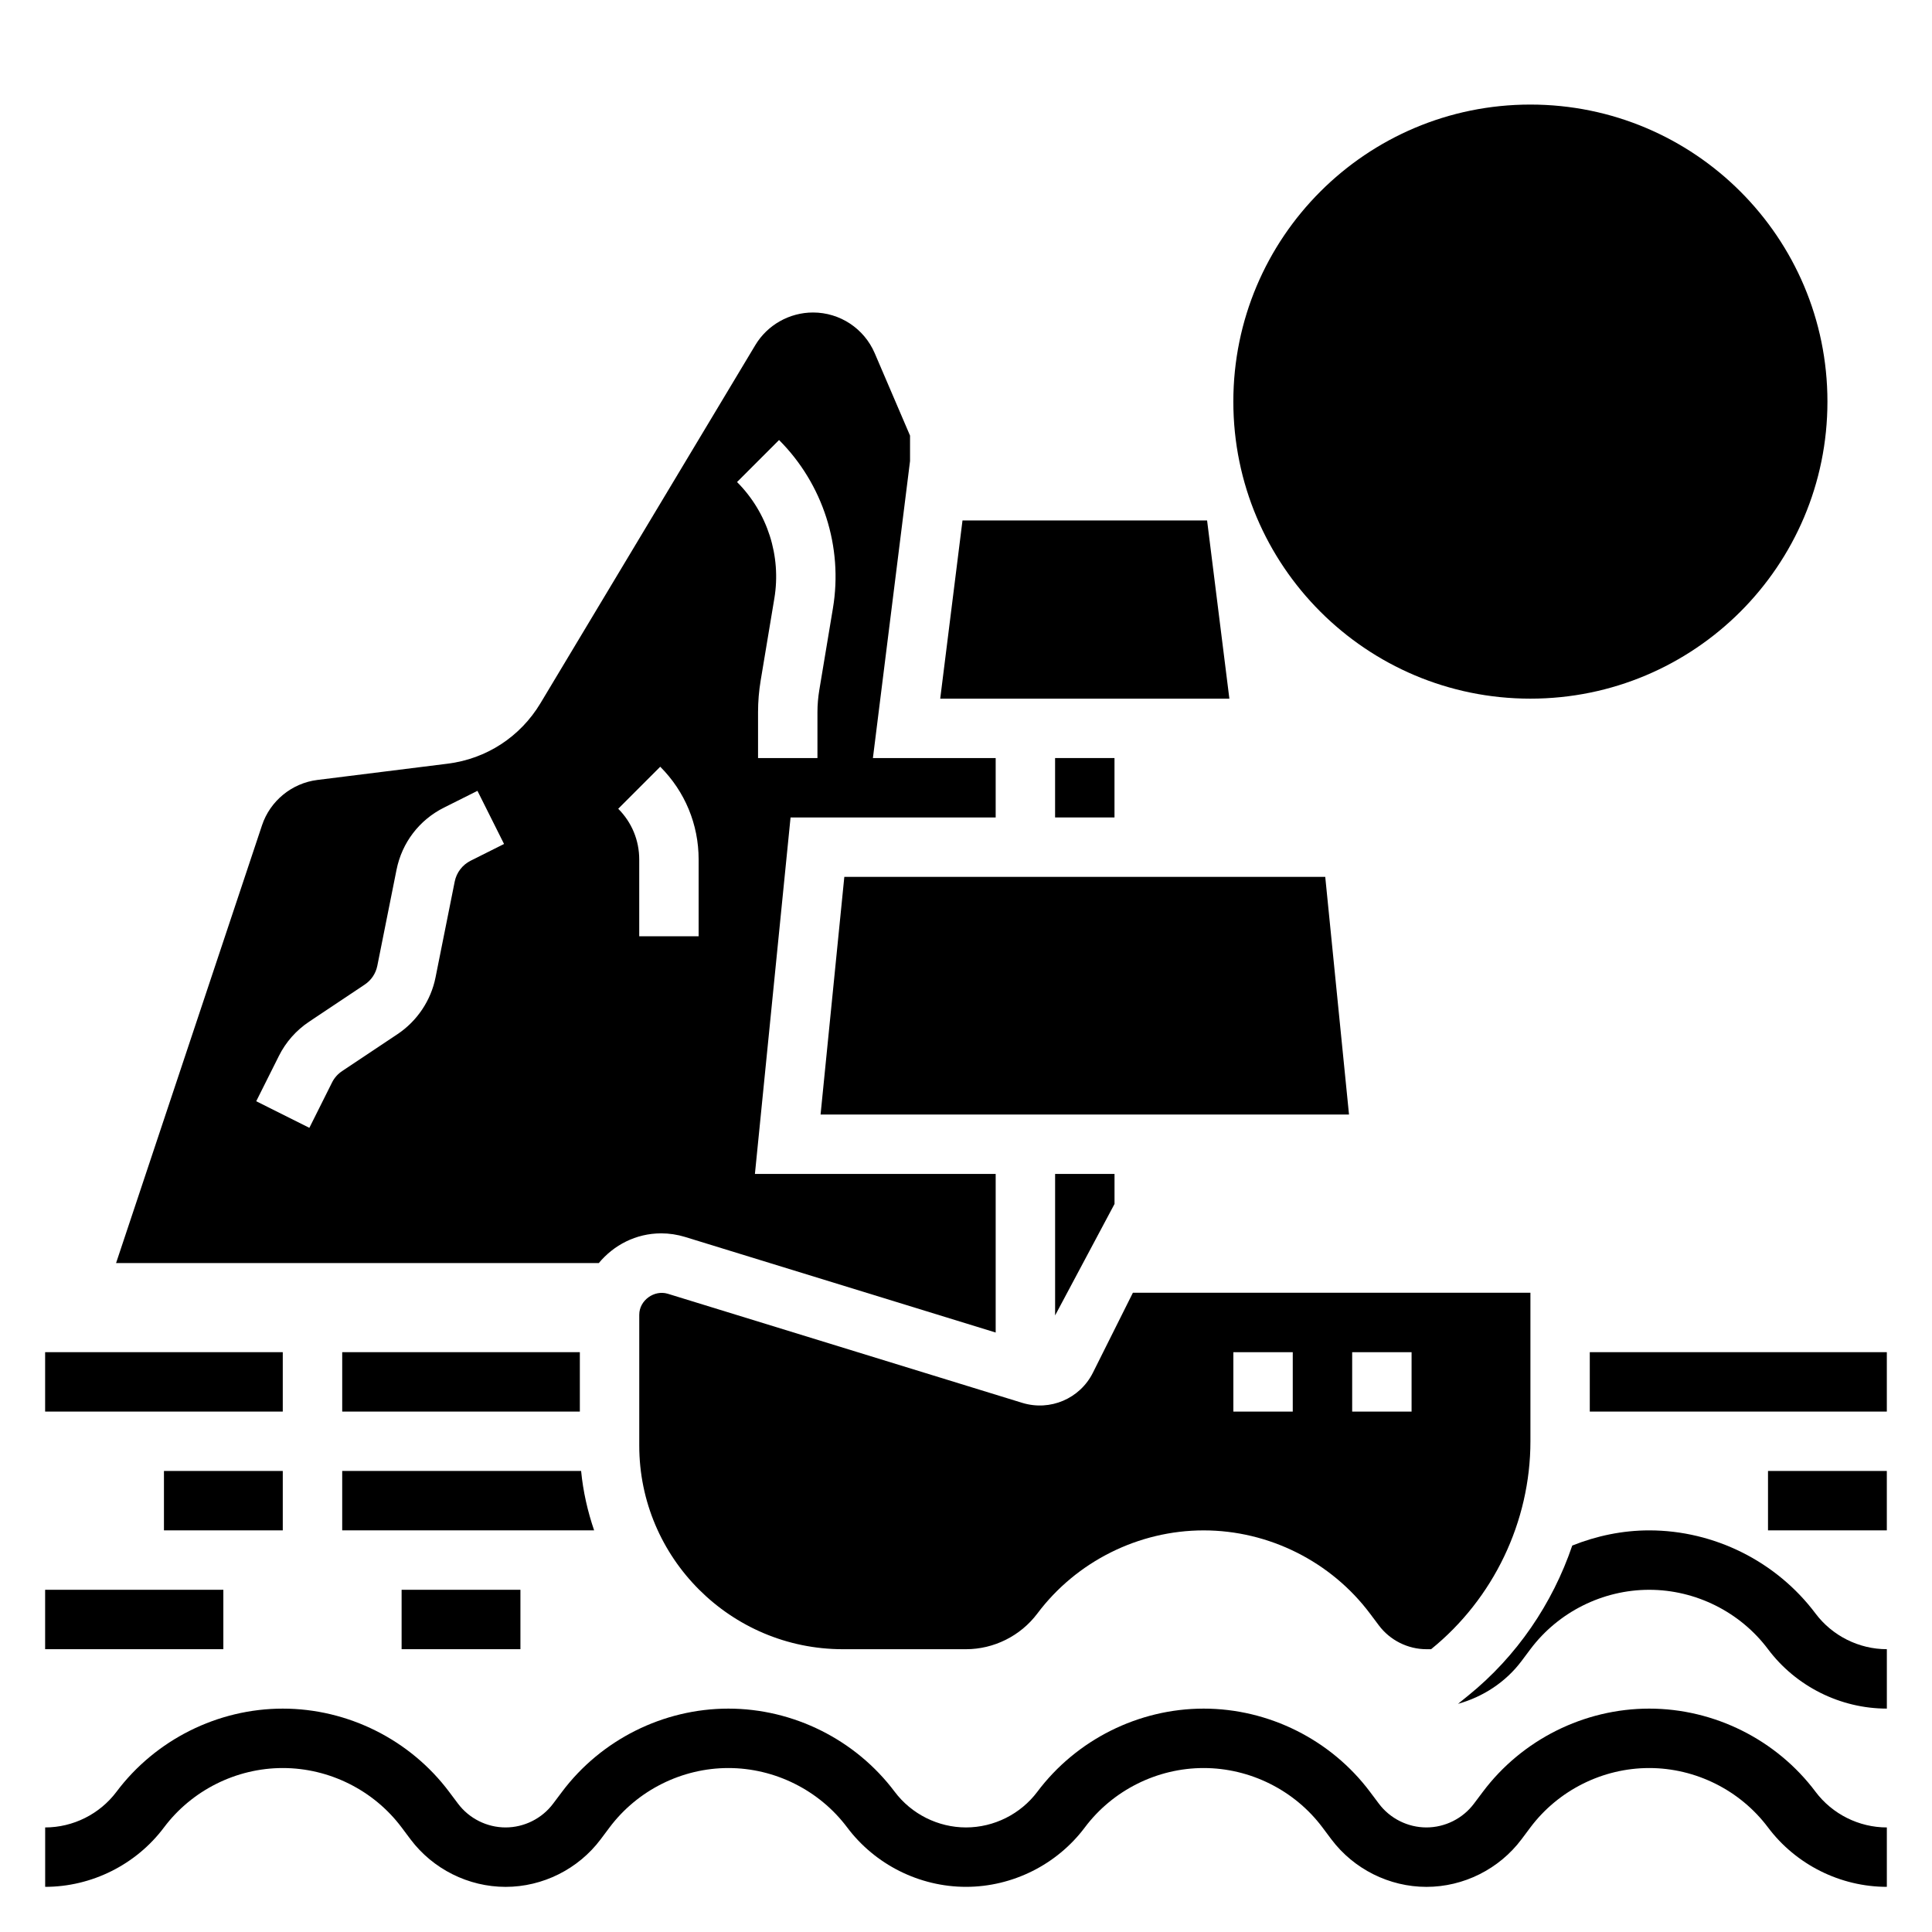 <?xml version="1.0" encoding="UTF-8"?>
<!-- Uploaded to: ICON Repo, www.iconrepo.com, Generator: ICON Repo Mixer Tools -->
<svg fill="#000000" width="800px" height="800px" version="1.1" viewBox="144 144 512 512" xmlns="http://www.w3.org/2000/svg">
 <g>
  <path d="m625.14 618.84c-10.352-13.797-26.836-22.039-44.082-22.039-17.246 0-33.73 8.242-44.082 22.043l-2.363 3.141c-2.953 3.949-7.668 6.305-12.594 6.305-4.93 0-9.645-2.356-12.602-6.297l-2.363-3.148c-10.344-13.801-26.828-22.043-44.074-22.043-17.246 0-33.73 8.242-44.082 22.043-4.441 5.91-11.504 9.445-18.895 9.445s-14.453-3.535-18.895-9.445c-10.352-13.801-26.836-22.043-44.082-22.043-17.246 0-33.73 8.242-44.082 22.043l-2.363 3.141c-2.953 3.949-7.668 6.305-12.598 6.305-4.93 0-9.645-2.356-12.602-6.297l-2.363-3.148c-10.344-13.801-26.824-22.043-44.074-22.043-17.246 0-33.73 8.242-44.082 22.043-4.441 5.91-11.5 9.445-18.895 9.445v15.742c12.32 0 24.098-5.887 31.488-15.742 7.391-9.855 19.168-15.742 31.488-15.742 12.32 0 24.098 5.887 31.488 15.742l2.363 3.156c5.926 7.879 15.344 12.594 25.191 12.594s19.262-4.707 25.191-12.602l2.359-3.148c7.391-9.855 19.168-15.742 31.488-15.742 12.32 0 24.098 5.887 31.488 15.742 7.391 9.855 19.168 15.742 31.488 15.742s24.098-5.887 31.488-15.742c7.391-9.855 19.168-15.742 31.488-15.742 12.32 0 24.098 5.887 31.488 15.742l2.363 3.156c5.926 7.879 15.344 12.594 25.191 12.594 9.848 0 19.262-4.707 25.191-12.602l2.356-3.148c7.391-9.855 19.168-15.742 31.488-15.742 12.32 0 24.098 5.887 31.488 15.742 7.391 9.855 19.168 15.742 31.488 15.742v-15.742c-7.391 0-14.453-3.535-18.895-9.449z"/>
  <path d="m625.14 571.61c-10.352-13.801-26.836-22.043-44.082-22.043-7.062 0-13.957 1.449-20.395 4.023-5.242 15.414-14.719 29.355-27.512 39.707l-2.769 2.242c6.629-1.852 12.625-5.738 16.832-11.336l2.356-3.148c7.391-9.855 19.168-15.742 31.488-15.742 12.32 0 24.098 5.887 31.488 15.742 7.391 9.855 19.168 15.742 31.488 15.742v-15.742c-7.391 0-14.453-3.535-18.895-9.445z"/>
  <path d="m155.96 502.34h62.977v15.742h-62.977z"/>
  <path d="m187.45 533.82h31.488v15.742h-31.488z"/>
  <path d="m298 533.82h-63.312v15.742h66.762c-1.715-5.023-2.922-10.281-3.449-15.742z"/>
  <path d="m234.69 502.34h62.977v15.742h-62.977z"/>
  <path d="m155.96 565.31h47.23v15.742h-47.23z"/>
  <path d="m250.43 565.31h31.488v15.742h-31.488z"/>
  <path d="m565.31 502.34h78.719v15.742h-78.719z"/>
  <path d="m612.54 533.82h31.488v15.742h-31.488z"/>
  <path d="m463.89 281.92h-64.816l-5.906 47.23h76.629z"/>
  <path d="m628.29 250.43c0 43.477-35.246 78.719-78.723 78.719-43.477 0-78.719-35.242-78.719-78.719 0-43.477 35.242-78.719 78.719-78.719 43.477 0 78.723 35.242 78.723 78.719"/>
  <path d="m361.46 439.36h140.04l-6.297-62.977h-127.45z"/>
  <path d="m313.41 492.41v34.691c0 29.75 24.207 53.957 53.953 53.957h32.641c7.391 0 14.453-3.535 18.895-9.445 10.344-13.801 26.828-22.043 44.082-22.043 17.254 0 33.73 8.242 44.082 22.043l2.363 3.148c2.961 3.938 7.676 6.297 12.602 6.297h1.227c16.531-13.375 26.324-33.785 26.324-55.105v-39.359h-105.35l-10.586 21.168c-3.449 6.91-11.336 10.266-18.711 8.016l-93.992-28.93c-3.59-1.062-7.527 1.77-7.527 5.562zm188.93 9.93h15.742v15.742h-15.742zm-31.488 0h15.742v15.742h-15.742z"/>
  <path d="m319.21 470.85c2.141 0 4.273 0.324 6.336 0.953l82.32 25.332v-42.031h-63.805l9.445-94.465h54.359v-15.742h-32.535l9.84-78.719v-6.738l-9.359-21.836c-2.812-6.551-9.227-10.789-16.352-10.789-6.25 0-12.09 3.305-15.289 8.637l-56.945 94.914c-5.344 8.895-14.305 14.738-24.594 16.02l-34.535 4.312c-6.762 0.844-12.523 5.566-14.664 12.027l-38.672 116h127.93c3.961-4.769 9.855-7.871 16.516-7.871zm31.246-210.24c11.652 11.652 16.996 28.316 14.281 44.57l-3.621 21.734c-0.316 1.93-0.484 3.883-0.484 5.816v12.164h-15.742v-12.164c0-2.793 0.234-5.629 0.699-8.406l3.621-21.734c1.875-11.25-1.82-22.781-9.887-30.844zm-31.488 86.582c6.562 6.566 10.176 15.289 10.176 24.578v20.355h-15.742v-20.355c0-5.078-1.977-9.848-5.566-13.438zm-50.266 24.918c-2.148 1.078-3.723 3.133-4.195 5.496l-5.086 25.418c-1.211 6.094-4.879 11.57-10.051 15.02l-14.703 9.809c-1.148 0.762-2.07 1.801-2.676 3.023l-6.008 12.012-14.082-7.047 6.008-12.004c1.828-3.668 4.606-6.816 8.039-9.094l14.695-9.809c1.754-1.164 2.938-2.945 3.352-5l5.086-25.426c1.441-7.203 6.031-13.211 12.594-16.492l8.855-4.434 7.047 14.082z"/>
  <path d="m439.36 463.06v-7.961h-15.746v37.504z"/>
  <path d="m423.61 344.89h15.742v15.742h-15.742z"/>
 </g>
</svg>